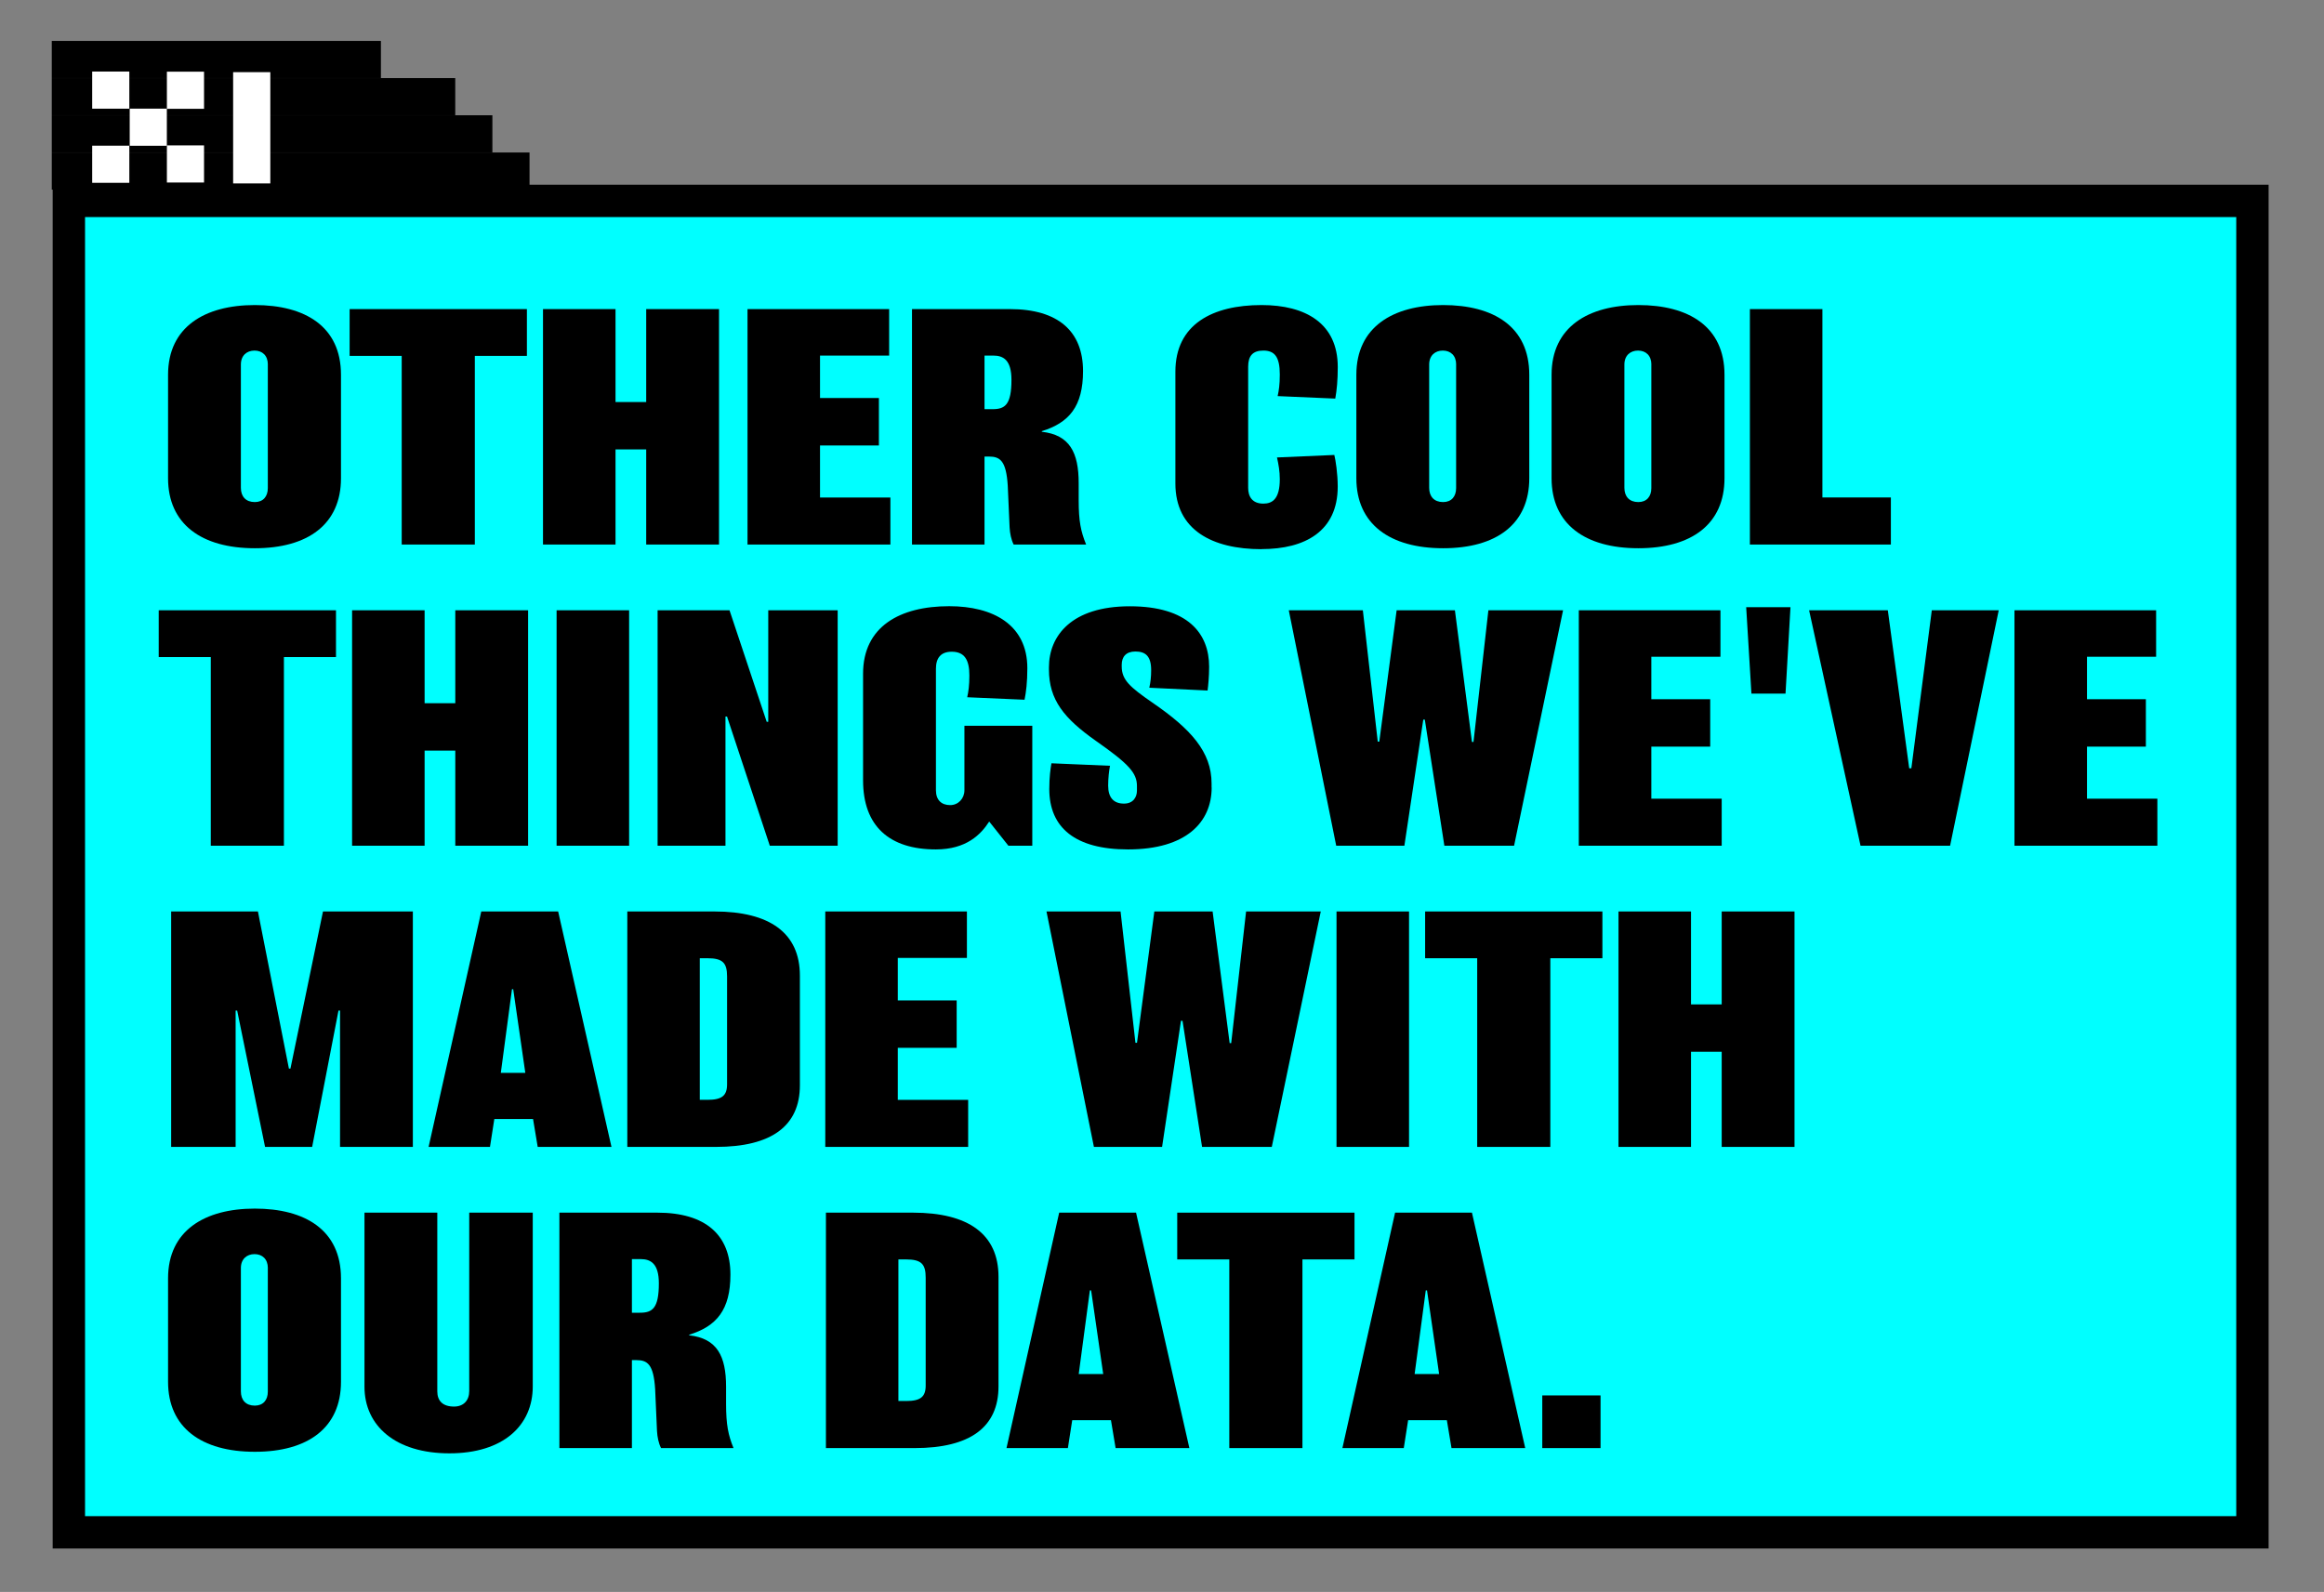 <?xml version="1.0" encoding="UTF-8"?><svg id="Layer_1" xmlns="http://www.w3.org/2000/svg" viewBox="0 0 540 370"><rect x="0" y="0" width="540" height="370" fill="#808080" stroke="none"/><defs><style>.cls-1{fill:#fff;}.cls-2{fill:aqua;stroke:#000;stroke-miterlimit:10;stroke-width:7.52px;}</style></defs><rect x="12.03" y="35.44" width="111.01" height="8.63"/><rect x="12.03" y="26.79" width="102.38" height="8.63"/><rect x="12.03" y="18.15" width="93.75" height="8.63"/><rect x="12.03" y="9.51" width="76.48" height="8.63"/><rect class="cls-1" x="21.42" y="16.63" width="8.63" height="8.63"/><rect class="cls-1" x="30.14" y="25.25" width="8.63" height="8.63"/><rect class="cls-1" x="38.78" y="16.66" width="8.63" height="8.63"/><rect class="cls-1" x="21.42" y="33.86" width="8.63" height="8.63"/><rect class="cls-1" x="38.78" y="33.79" width="8.63" height="8.63"/><polygon class="cls-1" points="54.17 16.77 54.17 23.46 54.17 25.4 54.17 42.63 62.81 42.63 62.81 25.4 62.81 23.46 62.81 16.77 54.17 16.77"/><rect class="cls-2" x="16" y="46.69" width="507.37" height="309.45"/><path d="m79.23,111.15c0,10.66-7.63,16.27-20.02,16.27s-20.16-5.62-20.16-16.27v-24.05c0-11.09,8.5-16.2,20.16-16.2s20.02,4.97,20.02,16.2v24.05Zm-16.99-26.43c0-2.09-1.3-3.24-3.1-3.24s-3.17,1.15-3.17,3.24v28.66c0,2.02,1.15,3.31,3.24,3.31,1.94,0,3.02-1.3,3.02-3.24v-28.73Z"/><path d="m122.43,82.71h-12.1v43.85h-16.99v-43.85h-12.1v-10.87h41.19v10.87Z"/><path d="m167.07,126.56h-16.92v-22.11h-7.13v22.11h-16.85v-54.72h16.85v21.6h7.13v-21.6h16.92v54.72Z"/><path d="m206.88,126.56h-33.19v-54.72h32.91v10.8h-16.06v9.87h13.68v11.02h-13.68v12.1h16.35v10.95Z"/><path d="m235.53,126.56c-.58-1.15-.86-2.59-.94-3.96l-.43-9.72c-.36-5.83-1.8-6.77-4.39-6.77h-1.01v20.45h-16.85v-54.72h22.75c11.23,0,16.99,5.18,16.99,14.4,0,8.21-3.24,12.02-9.58,13.97v.14c6.48.72,8.57,4.82,8.57,11.95v3.96c0,4.9.5,7.27,1.73,10.3h-16.85Zm-4.68-43.92h-2.09v12.46h1.87c2.88,0,4.39-1.01,4.39-6.84,0-4.54-1.87-5.62-4.18-5.62Z"/><path d="m293.13,127.64c-11.45,0-20.02-4.46-20.02-15.27v-25.99c0-11.02,8.64-15.48,20.02-15.48,10.23,0,17.71,4.25,17.71,14.4,0,3.1-.22,5.33-.58,7.34l-13.39-.58c.29-1.3.5-2.66.5-5.04,0-4.1-1.22-5.54-3.82-5.54-2.45,0-3.53,1.22-3.53,3.74v28.16c0,2.02.94,3.67,3.53,3.67,2.16,0,3.82-1.15,3.82-5.69,0-1.8-.29-3.46-.65-5.04l13.32-.58c.29,1.15.79,4.32.79,7.34,0,10.37-7.56,14.54-17.71,14.54Z"/><path d="m355.34,111.15c0,10.66-7.63,16.27-20.02,16.27s-20.16-5.62-20.16-16.27v-24.05c0-11.09,8.5-16.2,20.16-16.2s20.02,4.97,20.02,16.2v24.05Zm-16.99-26.43c0-2.09-1.3-3.24-3.1-3.24s-3.17,1.15-3.17,3.24v28.66c0,2.02,1.15,3.31,3.24,3.31,1.94,0,3.02-1.3,3.02-3.24v-28.73Z"/><path d="m400.7,111.15c0,10.66-7.63,16.27-20.02,16.27s-20.16-5.62-20.16-16.27v-24.05c0-11.09,8.5-16.2,20.16-16.2s20.02,4.97,20.02,16.2v24.05Zm-16.99-26.43c0-2.09-1.3-3.24-3.1-3.24s-3.17,1.15-3.17,3.24v28.66c0,2.02,1.15,3.31,3.24,3.31,1.94,0,3.02-1.3,3.02-3.24v-28.73Z"/><path d="m439.36,126.56h-32.76v-54.72h16.85v43.78h15.91v10.95Z"/><path d="m78.07,152.71h-12.1v43.85h-16.99v-43.85h-12.1v-10.87h41.19v10.87Z"/><path d="m122.71,196.56h-16.92v-22.11h-7.13v22.11h-16.85v-54.72h16.85v21.6h7.13v-21.6h16.92v54.72Z"/><path d="m146.18,196.56h-16.85v-54.72h16.85v54.72Z"/><path d="m194.64,196.56h-15.77l-9.94-30.03h-.36v30.03h-15.77v-54.72h16.71l8.64,25.92h.36v-25.92h16.13v54.72Z"/><path d="m239.85,196.56h-5.54l-4.46-5.62c-1.94,3.02-5.33,6.48-12.39,6.48-10.8,0-16.92-5.4-16.92-16.06v-24.77c0-10.94,8.5-15.7,20.02-15.7,10.22,0,18.15,4.32,18.15,14.4,0,3.24-.29,5.62-.65,7.34l-13.32-.58c.29-1.3.5-2.74.5-5.04,0-3.6-1.08-5.54-4.1-5.54-2.52,0-3.67,1.44-3.67,3.96v28.23c0,2.3,1.3,3.46,3.31,3.46,1.87,0,3.31-1.51,3.31-3.46v-14.98h15.77v27.87Z"/><path d="m281.54,183.02c0,8.06-5.9,14.4-19.44,14.4-12.24,0-18.29-5.04-18.29-14.04,0-2.81.29-4.75.5-5.98l13.61.58c-.22,1.08-.43,2.88-.43,4.61,0,2.81,1.3,4.18,3.67,4.18,2.16,0,3.02-1.51,3.02-3.02v-1.08c0-3.02-1.87-5.11-9.58-10.51-7.34-5.18-10.87-9.5-10.87-16.56v-.5c0-7.34,5.26-14.19,18.79-14.19s18.43,6.34,18.43,14.04c0,2.38-.22,4.46-.36,5.54l-13.54-.65c.29-1.3.43-2.52.43-4.1,0-3.31-1.37-4.32-3.67-4.32-2.16,0-3.17,1.22-3.17,3.1v.36c0,3.17,1.94,4.82,7.13,8.42,8.93,6.12,13.75,11.45,13.75,18.79v.94Z"/><path d="m363.19,141.84l-11.38,54.72h-16.2l-4.54-29.31h-.36l-4.39,29.31h-15.84l-11.02-54.72h17.21l3.46,30.53h.36l4.03-30.53h13.54l3.96,30.6h.36l3.46-30.6h17.35Z"/><path d="m400.05,196.56h-33.2v-54.72h32.91v10.8h-16.06v9.87h13.68v11.02h-13.68v12.1h16.35v10.95Z"/><path d="m416.03,141.12l-1.15,20.09h-7.92l-1.22-20.09h10.3Z"/><path d="m464.42,141.84l-11.3,54.72h-20.81l-11.95-54.72h18.29l4.97,36.72h.5l4.75-36.72h15.55Z"/><path d="m501.28,196.56h-33.2v-54.72h32.91v10.8h-16.06v9.87h13.68v11.02h-13.68v12.1h16.35v10.95Z"/><path d="m95.93,266.56h-16.92v-31.68h-.36l-6.12,31.68h-10.94l-6.48-31.68h-.36v31.68h-14.98v-54.72h20.16l7.2,36.51h.36l7.56-36.51h20.88v54.72Z"/><path d="m142.08,266.56h-17.14l-1.08-6.48h-9l-1.01,6.48h-14.26l12.24-54.72h17.86l12.39,54.72Zm-20.02-17.21l-2.81-19.44h-.29l-2.59,19.44h5.69Z"/><path d="m185.86,252.23c0,9.43-6.55,14.33-19.51,14.33h-20.59v-54.72h20.23c12.82,0,19.87,4.97,19.87,14.91v25.49Zm-16.92-25.27c0-3.1-.94-4.25-4.54-4.25h-1.8v32.91h1.8c3.31,0,4.54-.94,4.54-3.6v-25.06Z"/><path d="m224.95,266.56h-33.19v-54.72h32.91v10.8h-16.06v9.87h13.68v11.02h-13.68v12.1h16.35v10.95Z"/><path d="m306.89,211.84l-11.38,54.72h-16.2l-4.54-29.31h-.36l-4.39,29.31h-15.84l-11.02-54.72h17.21l3.46,30.53h.36l4.03-30.53h13.54l3.96,30.6h.36l3.46-30.6h17.35Z"/><path d="m327.4,266.56h-16.85v-54.72h16.85v54.72Z"/><path d="m372.33,222.71h-12.1v43.85h-16.99v-43.85h-12.1v-10.87h41.19v10.87Z"/><path d="m416.97,266.56h-16.92v-22.11h-7.13v22.11h-16.85v-54.72h16.85v21.6h7.13v-21.6h16.92v54.72Z"/><path d="m79.23,321.15c0,10.66-7.63,16.27-20.02,16.27s-20.16-5.62-20.16-16.27v-24.05c0-11.09,8.5-16.2,20.16-16.2s20.02,4.97,20.02,16.2v24.05Zm-16.99-26.43c0-2.09-1.3-3.24-3.1-3.24s-3.17,1.15-3.17,3.24v28.66c0,2.02,1.15,3.31,3.24,3.31,1.94,0,3.02-1.3,3.02-3.24v-28.73Z"/><path d="m123.79,322.23c0,9.07-6.84,15.55-19.37,15.55s-19.73-6.41-19.73-15.48v-40.47h16.92v41.55c0,2.23,1.3,3.53,3.89,3.53,2.23,0,3.53-1.44,3.53-3.6v-41.48h14.76v40.4Z"/><path d="m153.6,336.56c-.58-1.15-.86-2.59-.94-3.96l-.43-9.72c-.36-5.83-1.8-6.77-4.39-6.77h-1.01v20.45h-16.85v-54.72h22.75c11.23,0,16.99,5.18,16.99,14.4,0,8.21-3.24,12.02-9.58,13.97v.14c6.48.72,8.57,4.82,8.57,11.95v3.96c0,4.9.5,7.27,1.73,10.3h-16.85Zm-4.68-43.92h-2.09v12.46h1.87c2.88,0,4.39-1.01,4.39-6.84,0-4.54-1.87-5.62-4.18-5.62Z"/><path d="m232.01,322.23c0,9.43-6.55,14.33-19.51,14.33h-20.59v-54.72h20.23c12.82,0,19.87,4.97,19.87,14.91v25.49Zm-16.92-25.27c0-3.1-.94-4.25-4.54-4.25h-1.8v32.91h1.8c3.31,0,4.54-.94,4.54-3.6v-25.06Z"/><path d="m276.36,336.56h-17.14l-1.08-6.48h-9l-1.01,6.48h-14.26l12.24-54.72h17.86l12.39,54.72Zm-20.02-17.21l-2.81-19.44h-.29l-2.59,19.44h5.69Z"/><path d="m314.73,292.71h-12.1v43.85h-16.99v-43.85h-12.1v-10.87h41.19v10.87Z"/><path d="m354.41,336.56h-17.14l-1.08-6.48h-9l-1.01,6.48h-14.26l12.24-54.72h17.86l12.38,54.72Zm-20.02-17.21l-2.81-19.44h-.29l-2.59,19.44h5.69Z"/><path d="m371.9,336.56h-13.54v-12.24h13.54v12.24Z"/></svg>